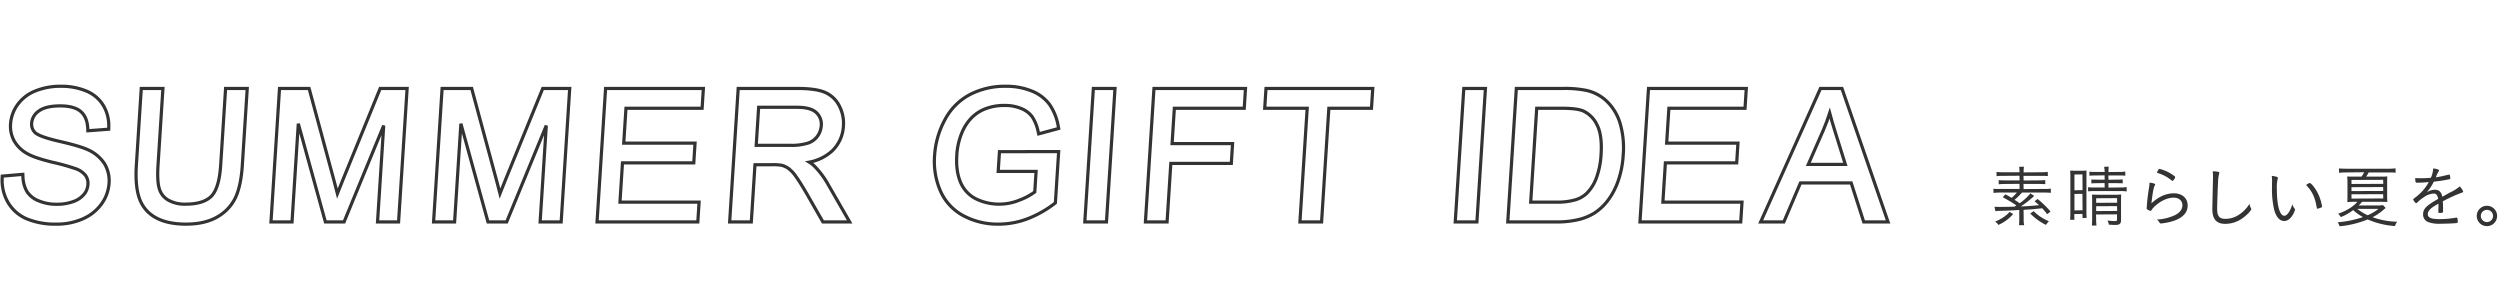 <svg xmlns="http://www.w3.org/2000/svg" xmlns:xlink="http://www.w3.org/1999/xlink" width="1170" height="144" viewBox="0 0 1170 144"><defs><clipPath id="a"><rect width="1170" height="144" transform="translate(375 560)" opacity="0.5"/></clipPath><clipPath id="b"><rect width="235.742" height="27.917" fill="#333"/></clipPath></defs><g transform="translate(-375 -560)" clip-path="url(#a)"><g transform="translate(64.156)"><g transform="translate(1243.753 637.981)"><g transform="translate(0 0)" clip-path="url(#b)"><path d="M11.982,27.444a21.294,21.294,0,0,0,.128-2.789V20.294c-2.624.222-5.724.346-9.413.437a15.181,15.181,0,0,0-1.748.156L.5,18.8c.819.035,1.524.085,2.287.085,1.7,0,5.809-.062,7.024-.125.505-.3.505-.3.943-.587a57.583,57.583,0,0,0-6.365-3.785l1.176-1.413A26.846,26.846,0,0,1,8.5,14.659a18.279,18.279,0,0,0,2.477-2.493H3.135a20.852,20.852,0,0,0-3.066.188L0,10.38c.757.072,1.644.1,3.04.1h9.224L12.2,8.089l-6.9.06a20.128,20.128,0,0,0-2.784.157L2.447,6.364c1.015.071,1.805.1,2.852.1h6.965L12.2,4.294l-7.72.06a18.032,18.032,0,0,0-2.972.156L1.443,2.537c.9.069,1.888.128,3.166.128h7.656l-.06-.1A9.924,9.924,0,0,0,12.017.135L14.3.061a18.351,18.351,0,0,0-.159,2.508v.157l8.191-.06a20.2,20.2,0,0,0,3.1-.188l.07,1.973c-.855-.061-1.521-.1-3.04-.1H14.084l.06,2.166,7.375-.06A18.15,18.15,0,0,0,24.241,6.3l.069,1.942c-.851-.051-1.639-.1-2.79-.1H14.084l.06,2.387,9.7-.06a16.948,16.948,0,0,0,3-.156l.071,1.973c-1-.069-1.983-.128-3.166-.128H13.394A29.1,29.1,0,0,1,9.856,15.6l.578.29c.528.348.89.588,1.865,1.278a24.385,24.385,0,0,0,5.029-4.63l1.748,1.178-.468.473c-.108.108-.295.271-.513.461l-.081.071a45.814,45.814,0,0,1-5.189,3.935c2.806-.088,2.966-.1,8.554-.578-.721-.662-1.073-.952-2.035-1.744l-.091-.074,1.416-1.1a46.2,46.2,0,0,1,6.072,5.876l-1.546,1.248c-1.172-1.44-1.606-1.94-2.339-2.769-4.625.491-4.625.491-8.736.743l.056,4.395a10.947,10.947,0,0,0,.218,2.715.062.062,0,0,1-.013.051.058.058,0,0,1-.047.023Zm12.585-.163a27.114,27.114,0,0,1-7.326-5.313l1.58-1.1a21.71,21.71,0,0,0,3.235,2.636,22.234,22.234,0,0,0,3.912,2.065,13.107,13.107,0,0,0-1.323,1.688.059.059,0,0,1-.051.027.062.062,0,0,1-.027-.006m-22.216.006a.057.057,0,0,1-.05-.027A5.333,5.333,0,0,0,.808,25.739a20.59,20.59,0,0,0,3.831-1.982,14.077,14.077,0,0,0,2.938-2.53l1.677.993a19.329,19.329,0,0,1-6.877,5.063.081.081,0,0,1-.026.005" transform="translate(0 -0.03)" fill="#333"/><path d="M80.314,27.571c.07-.974.128-1.967.128-3.292V15.715c0-1.337-.028-1.716-.084-2.473l-.01-.127h.026c.843,0,1.463.03,2.827.03h8.063a18.953,18.953,0,0,0,2.753-.125c-.022.815-.057,1.711-.057,3.26v8.628c0,1.848-.619,2.382-2.759,2.382-.572,0-1.915-.066-2.92-.125a10.616,10.616,0,0,0-.618-1.952,25.115,25.115,0,0,0,3.475.263c.768,0,.944-.141.944-.756V22.335l-9.823.06.06,1.884a20.9,20.9,0,0,0,.156,3.221.064.064,0,0,1-.013.05.061.061,0,0,1-.046.02ZM82.32,20.8l9.822-.06-.06-2.261-9.762.06Zm0-3.859,9.822-.06-.06-2.136-9.762.06ZM70.149,24.9c.022-.875.1-1.827.1-3.292V4.734a22.075,22.075,0,0,0-.126-2.847h.145c.716,0,1.234.027,2.175.027h3.232A19.376,19.376,0,0,0,77.8,1.819c0,.707-.028,1.585-.028,2.6v17c0,1.21.034,1.858.095,2.568l-1.911.066-.06-1.911-3.83.06.06,2.637a.06.06,0,0,1-.06.06Zm2.006-4.421,3.8-.06-.06-7.689-3.738.059Zm0-9.412,3.8-.06-.06-7.375L72.155,3.7Zm24.4.561a16.446,16.446,0,0,0-3.095-.187H81.569a20.329,20.329,0,0,0-3,.156L78.5,9.66c.954.072,1.807.1,3.072.1h4.738l-.06-2.073-3.454.06a20.651,20.651,0,0,0-2.691.125l-.067-1.849c.873.037,1.484.065,2.789.065h3.483l-.06-2.01-4.3.06a16.319,16.319,0,0,0-2.752.156l-.07-1.91c.823.06,1.466.1,2.821.1h4.361A20.574,20.574,0,0,0,86.06.071L88.189,0c-.06.726-.1,1.3-.1,2.539l4.928-.06a13.91,13.91,0,0,0,2.907-.188L96,4.232c-1-.064-1.6-.1-2.978-.1H88.032l.06,2.01,3.767-.06a20.748,20.748,0,0,0,2.847-.125l.068,1.849c-.764-.031-1.535-.066-2.915-.066H88.032l.06,2.073,5.367-.06a16.17,16.17,0,0,0,3.095-.187l.072,2a.062.062,0,0,1-.022.047.063.063,0,0,1-.038.013h-.011" transform="translate(-34.225 0)" fill="#333"/><path d="M146.768,27.616c-.343,0-.486-.147-.8-.656a3.193,3.193,0,0,0-.989-1.082.06.06,0,0,1,.03-.108,22.48,22.48,0,0,0,8.043-1.908c2.446-1.129,3.793-2.8,3.793-4.714,0-2.194-1.614-3.611-4.112-3.611-3.039,0-6.642,1.772-9.4,4.625a6.487,6.487,0,0,0-.836,1.055l-.068.1c-.19.286-.332.4-.489.4a4.574,4.574,0,0,1-1.475-.636.511.511,0,0,1-.342-.553c0-.027.044-.557.062-.852a85.963,85.963,0,0,1,1.005-8.6,18.921,18.921,0,0,0,.281-2.565c1.322.124,2.662.459,2.662.849,0,.1-.057.2-.2.416-.568.966-1.087,3.779-1.578,8.411a19.915,19.915,0,0,1,4.131-3.013,13.4,13.4,0,0,1,6.3-1.67c3.963,0,6.523,2.253,6.523,5.739,0,3.117-2.04,5.469-6.062,6.99a26.686,26.686,0,0,1-6.485,1.385m5.46-19.922a.44.44,0,0,1-.325-.143,18.422,18.422,0,0,0-6.594-3.53c-.217-.072-.326-.186-.326-.34a3.278,3.278,0,0,1,.417-.847c.372-.59.513-.75.8-.75a19.1,19.1,0,0,1,4.075,1.543,16.315,16.315,0,0,1,2.834,1.826c.285.221.367.331.367.486,0,.429-.881,1.754-1.252,1.754" transform="translate(-68.391 -1.017)" fill="#333"/><path d="M206.242,28.877c-4.15,0-6.084-2.2-6.084-6.93,0-.814.252-12.5.314-14.317V6.723a16.055,16.055,0,0,0-.157-2.44h.036a11.2,11.2,0,0,1,2.422.216c.453.091.643.188.643.561a1.367,1.367,0,0,1-.082.435,14.114,14.114,0,0,0-.482,3.458c-.152,2.874-.439,10.7-.439,12.868,0,3.477,1.035,4.709,3.955,4.709a11.366,11.366,0,0,0,6.117-1.842,16.458,16.458,0,0,0,5-5.066.061.061,0,0,1,.05-.026h.013a.061.061,0,0,1,.047.05,5.452,5.452,0,0,0,.653,1.9.814.814,0,0,1,.132.4c0,.685-2.04,2.831-4.041,4.252a13.852,13.852,0,0,1-8.1,2.678" transform="translate(-97.695 -2.091)" fill="#333"/><path d="M260.311,29.543c-2.11,0-3.681-1.714-4.67-5.1a41.665,41.665,0,0,1-1.069-10.464c0-.659,0-1.539.031-2.607V10.6a11.376,11.376,0,0,0-.156-2.186c2.249.309,2.913.564,2.913,1.025,0,.075,0,.083-.1.307a17.836,17.836,0,0,0-.4,5.026c0,7.492,1.356,12.333,3.454,12.333,1.312,0,2.71-1.955,3.74-5.229a.06.06,0,0,1,.114,0,5.1,5.1,0,0,0,.991,1.892c.158.19.2.268.2.418a5.23,5.23,0,0,1-.538,1.53c-1.173,2.472-2.775,3.833-4.51,3.833m15.53-5.742c-.22,0-.265-.225-.28-.3-.84-5.011-2.1-7.734-5-10.794a4.225,4.225,0,0,1,1.674-.95c.6,0,2.287,2.021,3.41,4.078a20.421,20.421,0,0,1,2.045,5.348A9.023,9.023,0,0,1,278,22.737c0,.222-.12.363-.441.525a8.369,8.369,0,0,1-1.721.539" transform="translate(-124.193 -4.105)" fill="#333"/><path d="M315.678,28.666a.061.061,0,0,1-.058-.044,6.146,6.146,0,0,0-.841-1.834,48.675,48.675,0,0,0,11.828-2.431,23.034,23.034,0,0,1-4.6-3.268,22.6,22.6,0,0,1-5.771,3.273,6.862,6.862,0,0,0-1.257-1.549c4.1-1.5,7.038-3.3,9.01-5.6h-1.6c-1.1,0-2.25.068-3.133.126.056-.757.092-1.516.092-3.323V8.464a22.236,22.236,0,0,0-.157-3.068h.163c.867,0,1.514.027,3.223.027h3.356a16.264,16.264,0,0,0,1.233-2.037l-8.7.088a20.635,20.635,0,0,0-3.036.188l-.068-2.068c1,.074,1.887.127,3.134.127h20.236a20.276,20.276,0,0,0,3.1-.187L341.9,3.6a29.973,29.973,0,0,0-3.135-.127h-9.506a13.546,13.546,0,0,1-1.171,1.949h6.661a27.921,27.921,0,0,0,3.225-.094c-.024.974-.059,1.835-.059,3.135v5.491a26.849,26.849,0,0,0,.126,3.318h-.185c-.881,0-1.932-.058-2.981-.058h-8.69a13.7,13.7,0,0,1-1.6,1.7h8.631a14.69,14.69,0,0,0,2.751-.156l1.247,1.337c-.406.332-.589.482-.976.838a24.744,24.744,0,0,1-5.16,3.49,36.683,36.683,0,0,0,11.427,2.115.059.059,0,0,1,.052.034.055.055,0,0,1-.005.061,6.261,6.261,0,0,0-.965,1.928,38.375,38.375,0,0,1-12.788-3.1,45.8,45.8,0,0,1-13.113,3.206Zm8.237-8.157a23.455,23.455,0,0,0,4.9,2.991,22.253,22.253,0,0,0,5.07-2.991Zm-2.687-4.8,14.874-.06-.06-2.01-14.814.06Zm0-3.514,14.874-.06-.06-1.822-14.814.06Zm0-3.325,14.874-.06-.06-1.885-14.814.06Z" transform="translate(-153.64 -0.749)" fill="#333"/><path d="M396.516,27.528a14.33,14.33,0,0,1-5.608-.758,3.7,3.7,0,0,1-2.453-3.632c0-2.581,1.451-4.069,7.058-7.238-.337-1.751-.919-2.491-2.04-2.491a8.754,8.754,0,0,0-4.736,1.748,17.085,17.085,0,0,0-2.972,2.406.87.87,0,0,1-.575.3c-.409,0-1.346-1.282-1.346-1.722,0-.157.116-.3.4-.489a23.021,23.021,0,0,0,2.188-1.752A20.578,20.578,0,0,0,391.1,8.019a50.6,50.6,0,0,1-5.5.309c-.43,0-.584-.108-.685-.484a7.278,7.278,0,0,1-.16-1.647c1.229.005,1.962.034,3.23.034,1.112,0,2.954-.1,4.1-.221a11.37,11.37,0,0,0,1.075-4.365c1.953.235,2.756.552,2.756,1.005,0,.128-.029.174-.189.422l-.072.112a10.849,10.849,0,0,0-1.218,2.658c2.5-.454,3.044-.571,5.639-1.211a3.683,3.683,0,0,1,.548-.1c.238,0,.324.191.372.357a7.1,7.1,0,0,1,.19,1.334c0,.409-.165.441-1.084.625-3.251.606-3.771.667-6.655,1.005a19.356,19.356,0,0,1-3.364,5.017,7.037,7.037,0,0,1,3.86-1.248c1.95,0,3,.98,3.51,3.278l3.615-2.016a18.157,18.157,0,0,0,4.506-2.816,6.722,6.722,0,0,1,1.637,2.368c0,.259-.189.431-.578.529a70,70,0,0,0-8.958,4.073c.093,1.056.125,2.713.125,3.775,0,1.245,0,1.347-.15,1.459a3.233,3.233,0,0,1-1.385.2c-.541,0-.688-.067-.688-.531,0-.251,0-.66.031-1.258.031-.314.031-.774.031-1.472V18.14c-.046.032-.1.066-.191.124-3.457,1.851-4.8,3.2-4.8,4.81s1.624,2.293,5.43,2.293a43.356,43.356,0,0,0,7.828-.689.437.437,0,0,1,.2-.033c.227,0,.37.16.436.488a9.645,9.645,0,0,1,.127,1.486c0,.485-.1.561-.84.625-1.521.162-5.118.283-7.316.283" transform="translate(-187.35 -0.803)" fill="#333"/><path d="M446.658,45.322a4.766,4.766,0,1,1,4.766-4.766,4.772,4.772,0,0,1-4.766,4.766m0-7.623a2.857,2.857,0,1,0,2.857,2.858,2.861,2.861,0,0,0-2.857-2.858" transform="translate(-215.682 -17.468)" fill="#333"/></g></g><g transform="translate(311.844 600.37)"><g transform="translate(0 0)"><g transform="translate(0 0)"><path d="M40.069,29.686c-2.432-1.138-6.79-2.422-13.32-3.922C19.064,24,16.385,22.6,15.487,21.734a5.371,5.371,0,0,1-1.669-4.5,7.485,7.485,0,0,1,3.3-5.612c2.122-1.614,5.51-2.433,10.073-2.433,4.348,0,7.586.893,9.623,2.656,2.006,1.74,3.1,4.392,3.253,7.878l.049,1.107,9.764-.731.023-.972A18.49,18.49,0,0,0,47.4,9.046a16.69,16.69,0,0,0-7.971-6.8A30.418,30.418,0,0,0,27.311,0a30.937,30.937,0,0,0-11.6,2.136,18.719,18.719,0,0,0-8.432,6.4,17.361,17.361,0,0,0-3.337,9.1,14.274,14.274,0,0,0,1.778,8.109,15.973,15.973,0,0,0,6.5,6.026c2.25,1.239,6.067,2.5,11.667,3.867a100.934,100.934,0,0,1,10.413,2.9,10.215,10.215,0,0,1,4.722,3.182,6.355,6.355,0,0,1,1.131,4.266,8.045,8.045,0,0,1-1.812,4.569,11.246,11.246,0,0,1-4.978,3.382,21.915,21.915,0,0,1-7.771,1.289,21.229,21.229,0,0,1-8.706-1.695,11.419,11.419,0,0,1-5.289-4.272,14.792,14.792,0,0,1-1.859-6.925l-.061-1.11-9.623.838L.017,43a20.566,20.566,0,0,0,2.768,11.43,18.663,18.663,0,0,0,8.71,7.614A34.8,34.8,0,0,0,25.5,64.527a29.848,29.848,0,0,0,12.211-2.459A21.037,21.037,0,0,0,46.5,55.084a18.494,18.494,0,0,0,3.532-9.628,15.434,15.434,0,0,0-2.115-9.206,17.825,17.825,0,0,0-7.845-6.564" transform="translate(0 0)" fill="none" stroke="#333" stroke-width="1.5"/><path d="M39.608,35.817c-.465,7.267-1.95,12.2-4.413,14.654-2.445,2.441-6.5,3.678-12.045,3.678a15.691,15.691,0,0,1-8.028-1.869,9,9,0,0,1-4.176-5.147c-.769-2.341-.993-6.1-.67-11.18L12.576,0H2.439L.147,35.858C-.27,42.367.2,47.6,1.543,51.4a16.322,16.322,0,0,0,7.64,9.035c3.614,2.03,8.394,3.061,14.2,3.061,5.986,0,10.987-1.181,14.862-3.508a20.441,20.441,0,0,0,8.407-9.183c1.645-3.664,2.68-8.648,3.074-14.814L52.034,0H41.9Z" transform="translate(62.675 1.029)" fill="none" stroke="#333" stroke-width="1.5"/><path d="M33.705,42.64c-1.029,2.532-1.9,4.713-2.617,6.528-.4-1.571-.9-3.45-1.487-5.663L17.839,0H3.994L0,62.47H9.847l2.939-45.976L25.466,62.47h8.739L52.753,17.354,49.868,62.47h9.847l4-62.47H51.1Z" transform="translate(125.818 1.029)" fill="none" stroke="#333" stroke-width="1.5"/><path d="M33.7,42.64c-1.029,2.532-1.9,4.713-2.616,6.528-.4-1.571-.9-3.45-1.487-5.663L17.839,0H3.994L0,62.47H9.847l2.939-45.976L25.466,62.47h8.739L52.753,17.354,49.868,62.47h9.847l4-62.47H51.1Z" transform="translate(201.91 1.029)" fill="none" stroke="#333" stroke-width="1.5"/><path d="M0,62.47H47.166l.591-9.267H10.728l1.178-18.382H45.273l.588-9.227H12.494L13.54,9.267H49.172L49.762,0H4Z" transform="translate(278.415 1.029)" fill="none" stroke="#333" stroke-width="1.5"/><path d="M39.493,36.176a14.243,14.243,0,0,0-2.206-1.692,21.579,21.579,0,0,0,10.795-5.366A17.318,17.318,0,0,0,53.245,17.6a17.535,17.535,0,0,0-2.057-9.679A13.333,13.333,0,0,0,44.3,1.7C41.42.556,37.313,0,31.748,0H3.994L0,62.468H10.135l1.713-26.785H20.1a23.085,23.085,0,0,1,4.167.256,10.109,10.109,0,0,1,3.2,1.454,15.546,15.546,0,0,1,3.523,3.769c1.364,1.892,3.1,4.658,5.168,8.216l7.49,13.09H56.162L45.79,44.433a38.971,38.971,0,0,0-6.3-8.257m3.379-18.711a9.335,9.335,0,0,1-1.755,4.859,8.945,8.945,0,0,1-4.405,3.23,25.552,25.552,0,0,1-8.271,1.067H12.429L13.568,8.815H31.651c4.169,0,7.163.829,8.9,2.465a7.358,7.358,0,0,1,2.319,6.185" transform="translate(340.477 1.029)" fill="none" stroke="#333" stroke-width="1.5"/><path d="M13.466,20.386A21.836,21.836,0,0,1,17.459,14.7a18.3,18.3,0,0,1,6.352-4.134A24.325,24.325,0,0,1,32.976,8.98a19.424,19.424,0,0,1,7.78,1.493,11.659,11.659,0,0,1,5.041,3.85,19.887,19.887,0,0,1,2.745,6.866l.25,1.087,9.364-2.526-.188-.979A25.581,25.581,0,0,0,53.846,8.466,19.022,19.022,0,0,0,45.473,2.2,31.7,31.7,0,0,0,33.372,0,35.816,35.816,0,0,0,16.718,3.825,28.026,28.026,0,0,0,4.948,15.6,40.27,40.27,0,0,0,.086,32.483a34.639,34.639,0,0,0,2.764,16.6A24.084,24.084,0,0,0,13.579,60.59,34.033,34.033,0,0,0,30,64.527,38.526,38.526,0,0,0,43.36,62.1a50.334,50.334,0,0,0,12.864-7.21l.393-.3L58.154,30.57l-27.708.044-.59,9.226H47.589l-.616,9.62a28.813,28.813,0,0,1-7.111,3.8,24.859,24.859,0,0,1-20.472-.6,15.227,15.227,0,0,1-7.079-7.546c-1.539-3.443-2.153-7.813-1.822-12.99a31.9,31.9,0,0,1,2.977-11.739" transform="translate(436.302)" fill="none" stroke="#333" stroke-width="1.5"/><path d="M0,62.47H10.137L14.132,0H4Z" transform="translate(506.691 1.029)" fill="none" stroke="#333" stroke-width="1.5"/><path d="M0,62.47H10.137l1.753-27.4H40.2l.589-9.267H12.481L13.54,9.267H46.25L46.84,0H4Z" transform="translate(535.055 1.029)" fill="none" stroke="#333" stroke-width="1.5"/><path d="M0,9.267H19.872l-3.4,53.2H26.606l3.4-53.2H49.963L50.554,0H.591Z" transform="translate(590.894 1.029)" fill="none" stroke="#333" stroke-width="1.5"/><path d="M0,62.47H10.137L14.131,0H4Z" transform="translate(680.057 1.029)" fill="none" stroke="#333" stroke-width="1.5"/><path d="M45.757,5.46A20.075,20.075,0,0,0,36.714.894,50.681,50.681,0,0,0,25.783,0H4L0,62.47H22.913a43.176,43.176,0,0,0,10.005-1.06,25.148,25.148,0,0,0,7.725-3.164,25.194,25.194,0,0,0,6.106-5.714,33.132,33.132,0,0,0,4.842-9.079,44.676,44.676,0,0,0,2.447-12.481,40.671,40.671,0,0,0-1.495-14.727A23.694,23.694,0,0,0,45.757,5.46M13.54,9.267H25.205c4.588,0,7.9.39,9.849,1.158a13.264,13.264,0,0,1,6.57,6.326c1.748,3.193,2.438,7.89,2.05,13.962a37.739,37.739,0,0,1-2.256,11.3,19.77,19.77,0,0,1-4.649,7.243,13.508,13.508,0,0,1-5.2,2.886,31.119,31.119,0,0,1-9.1,1.06H10.73Z" transform="translate(704.638 1.029)" fill="none" stroke="#333" stroke-width="1.5"/><path d="M0,62.47H47.166l.592-9.267H10.728L11.9,34.821H45.273l.588-9.227H12.494L13.54,9.267H49.17L49.761,0H4Z" transform="translate(766.501 1.029)" fill="none" stroke="#333" stroke-width="1.5"/><path d="M38.045,0H27.985L0,62.47H10.844L18.635,44.2H42.367L48.234,62.47H59.619Zm1.59,35.55H22.292l7.1-16.193c1.108-2.569,2.083-5.18,2.915-7.793.669,2.529,1.519,5.43,2.539,8.677Z" transform="translate(822.988 1.029)" fill="none" stroke="#333" stroke-width="1.5"/></g></g></g></g></g></svg>